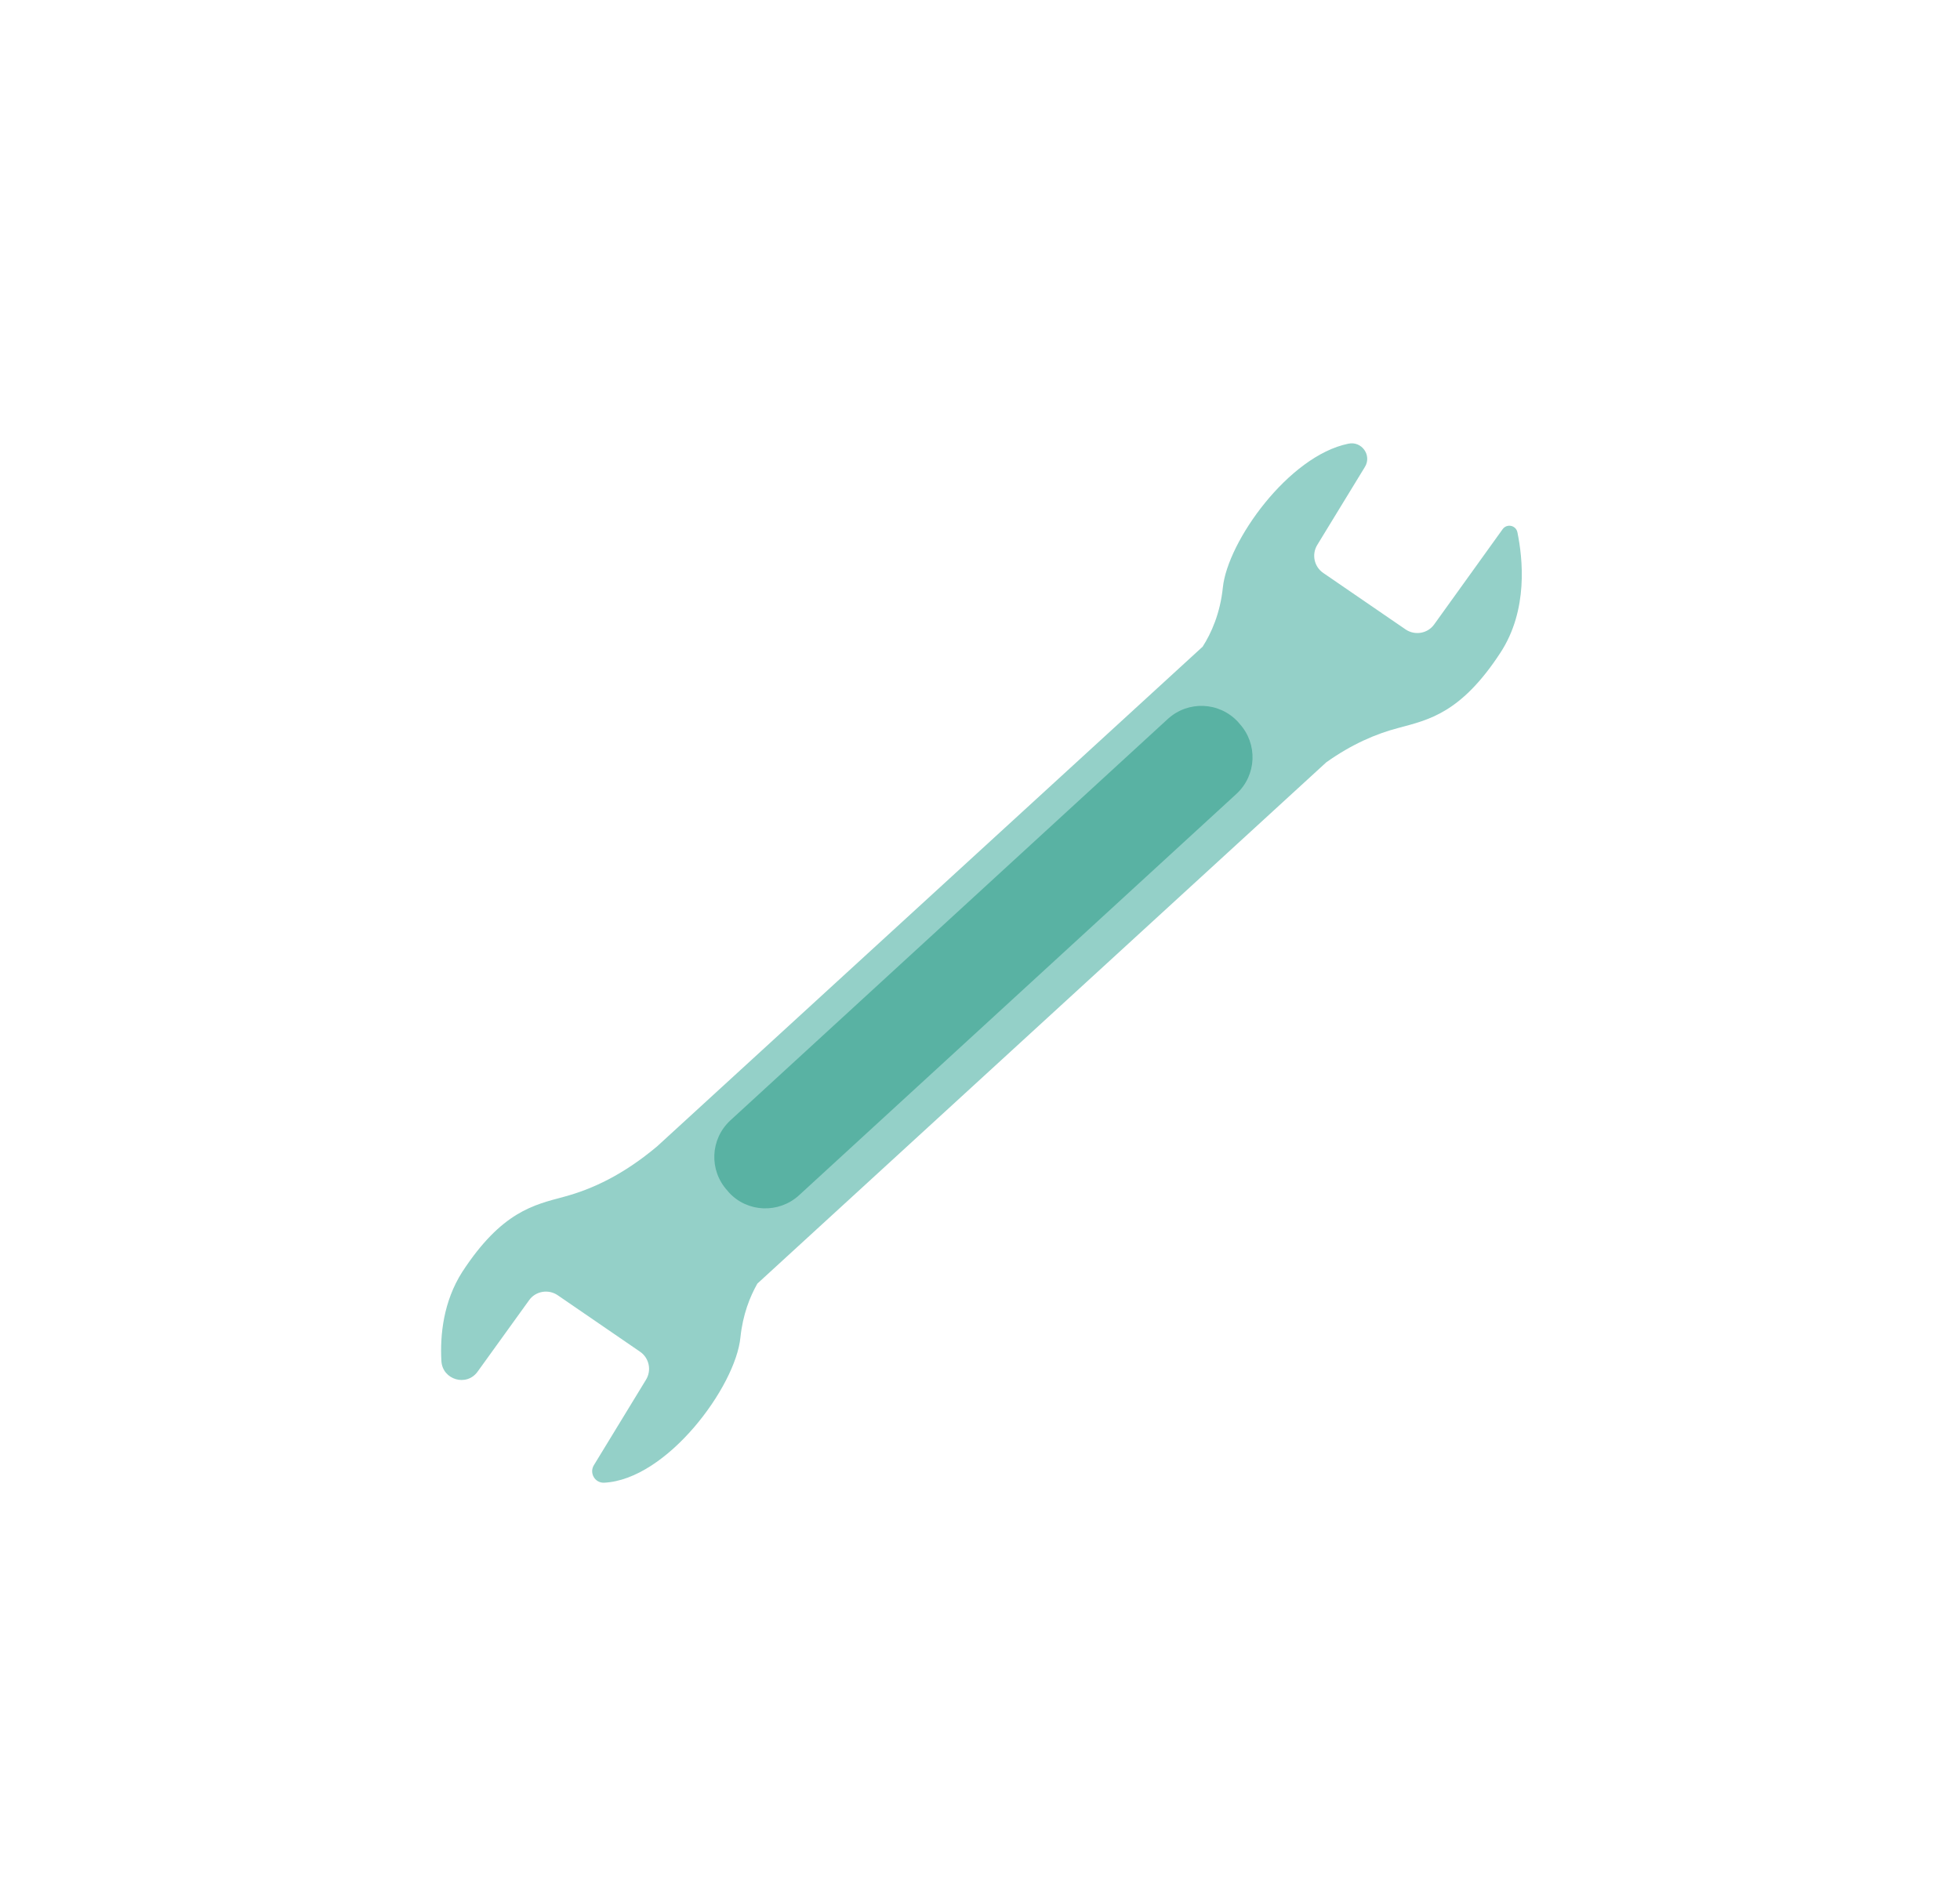 <?xml version="1.0" encoding="utf-8"?>
<!-- Generator: Adobe Illustrator 21.0.0, SVG Export Plug-In . SVG Version: 6.00 Build 0)  -->
<svg version="1.1" id="Calque_1" xmlns="http://www.w3.org/2000/svg" xmlns:xlink="http://www.w3.org/1999/xlink" x="0px" y="0px"
	 viewBox="0 0 659.4 638.4" style="enable-background:new 0 0 659.4 638.4;" xml:space="preserve">
<style type="text/css">
	.st0{fill:#94D0C8;}
	.st1{fill:#59B2A3;}
</style>
<g>
	<g>
		<path class="st0" d="M148.5,458c0.4,6.3,8.5,8.7,12.2,3.5l17.3-24c2.2-3.1,6.5-3.8,9.6-1.7l27.7,19c3.1,2.1,4,6.3,2,9.5L199.8,493
			c-1.6,2.6,0.3,6,3.4,5.9c21.2-1,44.3-32.4,45.9-48.9c0.8-7.7,3.2-13.7,5.7-18.1l191.4-175.4c8.6-6.1,16.7-9.6,24.4-11.6
			c10-2.7,20.9-4.9,34.2-25.3c9.4-14.4,7.5-31.7,5.7-40.5c-0.5-2.4-3.6-3-5-1l-23,32c-2.2,3.1-6.5,3.8-9.6,1.7l-27.7-19
			c-3.1-2.1-4-6.3-2-9.5l16-26.2c2.4-3.9-1.1-8.8-5.6-7.8c-20.1,4.1-40.6,32.9-42.2,48.4c-0.9,8.7-3.9,15.4-6.8,19.9L221.1,385.7
			c-11.3,9.5-21.7,14.4-31.4,17c-10,2.7-20.9,4.9-34.2,25.3C149.2,437.9,148,449.1,148.5,458z"/>
	</g>
	<g>
		<path class="st1" d="M245.2,401.2l-0.5-0.6c-6.2-6.8-5.8-17.3,1-23.6l147.2-135.1c6.8-6.2,17.3-5.8,23.6,1l0.5,0.6
			c6.2,6.8,5.8,17.3-1,23.6L268.8,402.2C262,408.4,251.4,408,245.2,401.2z"/>
	</g>
</g>
</svg>
